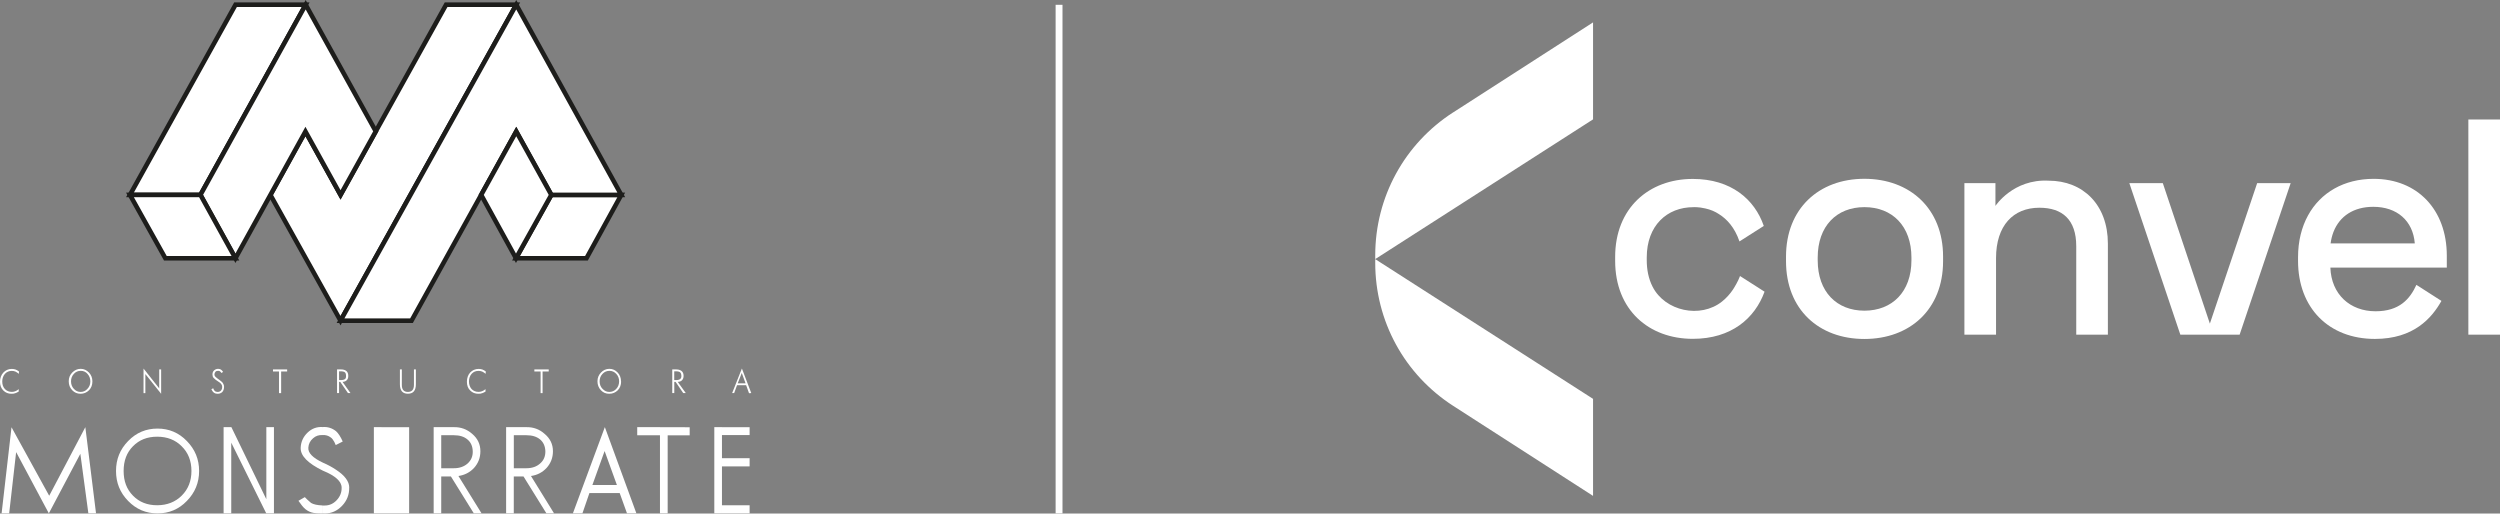 <svg xmlns="http://www.w3.org/2000/svg" id="Capa_2" data-name="Capa 2" viewBox="0 0 545.18 111.98"><rect x="0" y="0" width="545.18" height="111.98" fill="#808080" stroke="none"/><defs><style>      .cls-1 {        stroke: #1d1d1b;      }      .cls-1, .cls-2 {        stroke-miterlimit: 10;      }      .cls-1, .cls-3 {        fill: #fff;      }      .cls-2 {        fill: #1d1d1b;        stroke: #fff;        stroke-width: 1.5px;      }    </style></defs><g id="Capa_1-2" data-name="Capa 1"><g><g><path class="cls-3" d="M316.92,24.49c-10.66,6.86-17.02,18.52-17.02,31.19v.82l47.5-30.47V4.88l-30.48,19.62Z"></path><path class="cls-3" d="M316.92,88.52c-10.66-6.86-17.02-18.52-17.02-31.19v-.82l47.5,30.47v21.16l-30.48-19.62Z"></path><path class="cls-3" d="M389.48,56.96v-1.01c0-10.46,7.17-16.96,17.09-16.96s17.16,6.5,17.16,16.96v1.01c0,10.52-7.24,16.96-17.16,16.96s-17.09-6.43-17.09-16.96ZM416.83,56.76v-.6c0-6.84-4.16-10.99-10.25-10.99s-10.19,4.16-10.19,10.99v.6c0,6.9,4.16,10.99,10.19,10.99s10.25-4.09,10.25-10.99Z"></path><path class="cls-3" d="M538.28,26.06h6.9v46.92h-6.9V26.06Z"></path><path class="cls-3" d="M446.75,39.4c-7.74-.41-11.6,5.5-11.6,5.5v-4.96h-6.77v33.04h6.9v-16.69c0-7.1,3.75-10.99,9.45-10.99,5.03,0,8.04,2.61,8.04,8.38v19.3h6.9v-19.84c0-8.51-5.43-13.74-12.94-13.74Z"></path><path class="cls-3" d="M379.44,60.2c-.03.08-.06.16-.09.24-.06.18-.17.42-.3.69-.51,1.06-1.14,2.02-1.14,2.02-.66.98-1.46,1.87-2.39,2.61-4.71,3.75-12.41,2.12-15.14-3.24-.91-1.78-1.27-3.79-1.27-5.77v-.6c0-6.96,4.42-10.97,10.17-10.97,0,0,1.11-.08,2.62.28,1.13.25,2.11.67,2.95,1.23,1.72,1.07,3.43,2.89,4.48,5.96l5.3-3.38c-1.99-5.8-7.13-10.25-15.48-10.25-9.57,0-16.93,6.36-16.93,17v.87c0,10.71,7.36,17,16.93,17,8.42,0,13.53-4.47,15.65-10.28,0,0-4.72-3.01-5.34-3.41Z"></path><path class="cls-3" d="M533.58,58.37v-2.61c0-10.05-6.43-16.76-15.95-16.76-6.43,0-11.57,2.97-14.31,7.97-1.4,2.55-2.18,5.63-2.18,9.12v.8c0,10.25,6.7,17.02,16.76,17.02,8.49,0,12.41-4.56,14.51-8.29l-5.46-3.5c-1.41,3.08-3.69,5.76-8.91,5.76-5.56,0-9.65-3.69-9.85-9.52h25.4ZM508.24,53.07c.12-.91.34-1.76.64-2.53,1.35-3.43,4.41-5.44,8.67-5.44,5.16,0,8.65,3.02,9.05,7.98h-18.36Z"></path><polygon class="cls-3" points="492.22 39.94 492.22 39.94 492.2 40.01 481.91 70.57 471.65 39.94 464.35 39.94 475.47 72.98 488.4 72.98 499.53 39.94 492.22 39.94"></polygon></g><g><g><polygon class="cls-1" points="135.48 42.5 127.89 56.32 112.52 56.32 120.23 42.5 135.48 42.5"></polygon><polygon class="cls-1" points="112.58 1.03 74.26 69.93 58.97 42.51 66.61 28.68 74.26 42.5 81.95 28.64 97.28 1.03 112.58 1.03"></polygon><polygon class="cls-1" points="135.48 42.5 120.23 42.5 112.58 28.68 104.93 42.5 89.74 69.93 74.26 69.93 112.58 1.03 135.48 42.5"></polygon><polygon class="cls-1" points="66.66 1.03 43.71 42.5 28.34 42.5 51.36 1.03 66.66 1.03"></polygon><polygon class="cls-1" points="81.95 28.64 74.26 42.5 66.61 28.68 58.97 42.51 51.34 56.32 43.71 42.5 66.66 1.03 81.95 28.64"></polygon><line class="cls-1" x1="81.97" y1="28.68" x2="81.95" y2="28.64"></line><polygon class="cls-1" points="120.23 42.5 112.52 56.32 104.93 42.5 112.58 28.68 120.23 42.5"></polygon><line class="cls-1" x1="58.97" y1="42.51" x2="58.96" y2="42.5"></line><polygon class="cls-1" points="51.34 56.32 36.06 56.32 28.34 42.5 43.71 42.5 51.34 56.32"></polygon></g><g><path class="cls-3" d="M4.07,85.39c-.27.16-.51.29-.7.34-.23.11-.54.14-.87.14-.71,0-1.29-.23-1.76-.7-.49-.48-.74-1.12-.74-1.91s.25-1.49.73-2.01c.48-.51,1.1-.8,1.82-.8.33,0,.61.05.84.13.23.09.45.22.74.41l-.02.53c-.27-.22-.53-.37-.73-.48-.23-.11-.54-.16-.81-.16-.6,0-1.1.21-1.5.65-.37.43-.58.99-.58,1.66s.18,1.22.58,1.65c.38.4.89.62,1.5.62.52,0,1.02-.18,1.51-.6v.55Z"></path><path class="cls-3" d="M20.15,83.18c0,.77-.25,1.43-.74,1.92-.51.51-1.13.77-1.85.77s-1.32-.26-1.82-.78c-.5-.53-.75-1.17-.75-1.94s.25-1.37.75-1.9c.51-.52,1.13-.82,1.85-.82s1.31.29,1.82.82c.49.52.74,1.17.74,1.93M17.56,85.47h0c.6,0,1.09-.21,1.5-.67.43-.44.64-.98.64-1.63s-.21-1.18-.62-1.64c-.37-.44-.87-.66-1.47-.66s-1.1.21-1.5.66c-.42.46-.62.99-.62,1.63s.2,1.19.61,1.63c.4.44.88.68,1.47.68"></path><polygon class="cls-3" points="35.14 85.88 31.7 81.57 31.7 85.73 31.3 85.73 31.3 80.37 34.72 84.69 34.72 80.56 35.14 80.56 35.14 85.88"></polygon><path class="cls-3" d="M48.28,81.33c-.11-.18-.23-.32-.38-.4-.1-.04-.23-.06-.37-.06-.23,0-.42.06-.55.21-.13.16-.22.36-.22.59,0,.18.08.36.22.5.13.13.45.38.95.74.32.23.58.45.68.64.15.22.25.5.25.81,0,.46-.13.84-.37,1.11-.26.26-.6.4-1.03.4-.29,0-.56-.06-.77-.22-.23-.14-.41-.39-.6-.77l.4-.22c.09.29.21.48.35.6.14.13.35.21.62.21.31,0,.55-.1.73-.3.17-.2.26-.45.26-.78,0-.29-.1-.53-.31-.76-.09-.11-.24-.23-.45-.36-.55-.34-.9-.62-1.11-.86-.18-.21-.25-.46-.25-.73,0-.35.1-.66.34-.89.24-.22.53-.36.91-.36.24,0,.44.08.59.16.17.11.34.27.48.52l-.36.22Z"></path><polygon class="cls-3" points="62.62 81.01 61.31 81.01 61.31 85.73 60.84 85.73 60.84 81.01 59.53 81.01 59.53 80.56 62.62 80.56 62.62 81.01"></polygon><path class="cls-3" d="M73.51,80.56h.88c.58,0,1,.18,1.26.45.2.25.3.56.3.97s-.1.72-.34.94c-.21.22-.51.35-.92.35l1.74,2.45h-.55l-1.69-2.45h-.25v2.45h-.44v-5.17ZM74.27,82.89h0c.45,0,.74-.08.95-.22.18-.12.24-.36.24-.62,0-.41-.06-.68-.24-.85-.16-.15-.48-.23-.99-.23h-.29v1.91h.33Z"></path><path class="cls-3" d="M90.69,80.56v3.24c0,1.37-.57,2.06-1.74,2.06s-1.74-.7-1.74-2.06v-3.24h.42v3.39c0,1,.43,1.52,1.31,1.52.43,0,.76-.13.98-.36.23-.24.35-.65.35-1.17v-3.39h.43Z"></path><path class="cls-3" d="M105.88,85.39c-.28.16-.51.29-.7.34-.25.11-.53.14-.85.14-.73,0-1.3-.23-1.78-.7-.5-.48-.73-1.12-.73-1.91s.23-1.49.7-2.01c.49-.51,1.1-.8,1.86-.8.3,0,.59.05.82.13.23.09.45.22.73.41l-.02.53c-.28-.22-.53-.37-.73-.48-.25-.11-.53-.16-.82-.16-.63,0-1.12.21-1.52.65-.37.43-.57.99-.57,1.66s.2,1.22.57,1.65c.39.4.89.62,1.52.62.51,0,1.02-.18,1.52-.6v.55Z"></path><polygon class="cls-3" points="119.66 81.01 118.32 81.01 118.32 85.73 117.89 85.73 117.89 81.01 116.53 81.01 116.53 80.56 119.66 80.56 119.66 81.01"></polygon><path class="cls-3" d="M135.45,83.18c0,.77-.25,1.43-.72,1.92-.53.51-1.12.77-1.88.77s-1.32-.26-1.82-.78c-.49-.53-.74-1.17-.74-1.94s.26-1.37.76-1.9c.48-.52,1.12-.82,1.84-.82s1.32.29,1.82.82c.47.52.72,1.17.72,1.93M132.85,85.47h0c.62,0,1.12-.21,1.54-.67.41-.44.62-.98.62-1.63s-.2-1.18-.62-1.64c-.41-.44-.89-.66-1.48-.66s-1.1.21-1.52.66c-.43.46-.63.99-.63,1.63s.2,1.19.63,1.63c.4.44.9.68,1.46.68"></path><path class="cls-3" d="M146.59,80.56h.89c.59,0,1,.18,1.27.45.21.25.32.56.32.97s-.13.72-.34.94c-.22.22-.51.35-.94.35l1.76,2.45h-.56l-1.67-2.45h-.28v2.45h-.44v-5.17ZM147.39,82.89h0c.43,0,.72-.08.91-.22.19-.12.29-.36.29-.62,0-.41-.09-.68-.26-.85-.17-.15-.5-.23-.99-.23h-.31v1.91h.36Z"></path><path class="cls-3" d="M162.71,84h-1.98l-.63,1.72h-.44l2.13-5.36,2.04,5.36-.49.03-.63-1.76ZM160.87,83.6h1.72l-.83-2.27-.89,2.27Z"></path></g><g><polygon class="cls-3" points="3.52 98.59 2 111.95 .35 111.95 2.51 93.17 10.73 108.11 18.61 93.15 20.94 111.95 19.27 111.95 17.52 98.96 10.65 111.95 3.52 98.59"></polygon><path class="cls-3" d="M43.42,102.71c0,2.56-.9,4.72-2.67,6.53-1.75,1.82-3.89,2.72-6.4,2.72s-4.64-.9-6.41-2.72c-1.77-1.81-2.64-3.97-2.64-6.53s.87-4.72,2.64-6.53c1.77-1.83,3.91-2.72,6.41-2.72s4.65.9,6.4,2.72c1.77,1.81,2.67,3.97,2.67,6.53M41.75,102.71h0c0-2.2-.71-3.99-2.11-5.37-1.38-1.41-3.19-2.11-5.36-2.11s-3.91.69-5.28,2.08c-1.37,1.38-2.04,3.17-2.04,5.39s.66,3.99,2.04,5.39c1.37,1.41,3.13,2.09,5.28,2.09s3.98-.72,5.36-2.11c1.4-1.39,2.11-3.19,2.11-5.37"></path><polygon class="cls-3" points="50.43 96.53 50.43 111.95 48.76 111.95 48.76 93.15 50.46 93.15 58.08 108.87 58.08 93.15 59.74 93.15 59.74 111.95 58.06 111.95 50.43 96.53"></polygon><path class="cls-3" d="M70.31,111.98c-.89,0-1.53-.05-1.94-.13-.64-.11-1.24-.39-1.76-.81-.45-.36-.94-.97-1.53-1.83l1.39-.8c.26.29.72.72,1.37,1.27.52.31,1.35.5,2.46.54v1.77ZM76.16,106.33c0-1.32-.95-2.63-2.88-3.89-.8-.54-1.75-1.07-2.87-1.55-2.23-1.05-3.27-2.14-3.17-3.27.05-.82.39-1.49,1.03-2.04.59-.53,1.3-.76,2.09-.7v-1.75c-1.25-.09-2.35.31-3.29,1.21-.92.88-1.45,1.99-1.5,3.29-.08,1.75,1.54,3.4,4.86,5.02,2.69,1.09,4.07,2.34,4.07,3.69.03,1.03-.34,1.96-1.09,2.75-.74.78-1.59,1.15-2.61,1.15h-.49v1.72c.19.02.38.02.52.02,1.44,0,2.69-.56,3.76-1.67,1.06-1.11,1.59-2.44,1.56-3.98M73.21,97.05h0c-.1-.25-.2-.46-.3-.67-.26-.46-.51-.81-.78-.98-.53-.4-1.1-.57-1.77-.52v-1.75c1.11-.09,2.07.23,2.92.9.48.43.98,1.17,1.46,2.25l-1.53.78Z"></path><path class="cls-3" d="M81.53,93.15h1.66v18.79h-1.66v-18.79ZM83.19,94.88h6.03v-1.72h-6.03v1.72ZM83.19,101.71h6.03v-1.79h-6.03v1.79ZM83.19,111.95h6.03v-1.76h-6.03v1.76Z"></path><path class="cls-3" d="M99.97,103.8l5.04,8.14h-1.69l-4.99-8.04h-2.11v8.04h-1.65v-18.79h4.4c1.52-.03,2.85.45,4,1.46,1.18,1,1.79,2.25,1.79,3.79,0,1.4-.46,2.62-1.4,3.66-.92.97-2.05,1.55-3.39,1.74M96.22,102.11h2.75c1.23,0,2.23-.35,3.01-1.04.76-.69,1.15-1.57,1.11-2.68-.03-1.06-.4-1.94-1.16-2.56-.73-.62-1.71-.92-2.96-.92h-2.75v7.19Z"></path><path class="cls-3" d="M115.79,103.8l5.03,8.14h-1.67l-4.99-8.04h-2.12v8.04h-1.67v-18.79h4.41c1.52-.03,2.85.45,3.98,1.46,1.2,1,1.82,2.25,1.82,3.79,0,1.4-.46,2.62-1.4,3.66-.92.97-2.04,1.55-3.39,1.74M112.04,102.11h2.75c1.24,0,2.24-.35,3-1.04.8-.69,1.15-1.57,1.14-2.68-.04-1.06-.41-1.94-1.15-2.56-.75-.62-1.74-.92-2.98-.92h-2.75v7.19Z"></path><path class="cls-3" d="M135.15,107.53h-6.62l-1.52,4.42h-2.08l6.97-18.81,6.88,18.81h-2.05l-1.59-4.42ZM129.18,105.77h5.35l-2.68-7.41-2.67,7.41Z"></path><polygon class="cls-3" points="150.4 93.17 150.4 94.93 145.6 94.93 145.6 111.95 143.92 111.95 143.92 94.92 138.96 94.92 138.96 93.14 150.4 93.17"></polygon><path class="cls-3" d="M155.77,93.15h1.67v18.79h-1.67v-18.79ZM157.44,94.88h6.03v-1.72h-6.03v1.72ZM157.44,101.71h6.03v-1.79h-6.03v1.79ZM157.44,111.95h6.03v-1.76h-6.03v1.76Z"></path></g></g><line class="cls-2" x1="230.95" y1="1.04" x2="230.95" y2="111.96"></line></g></g></svg>